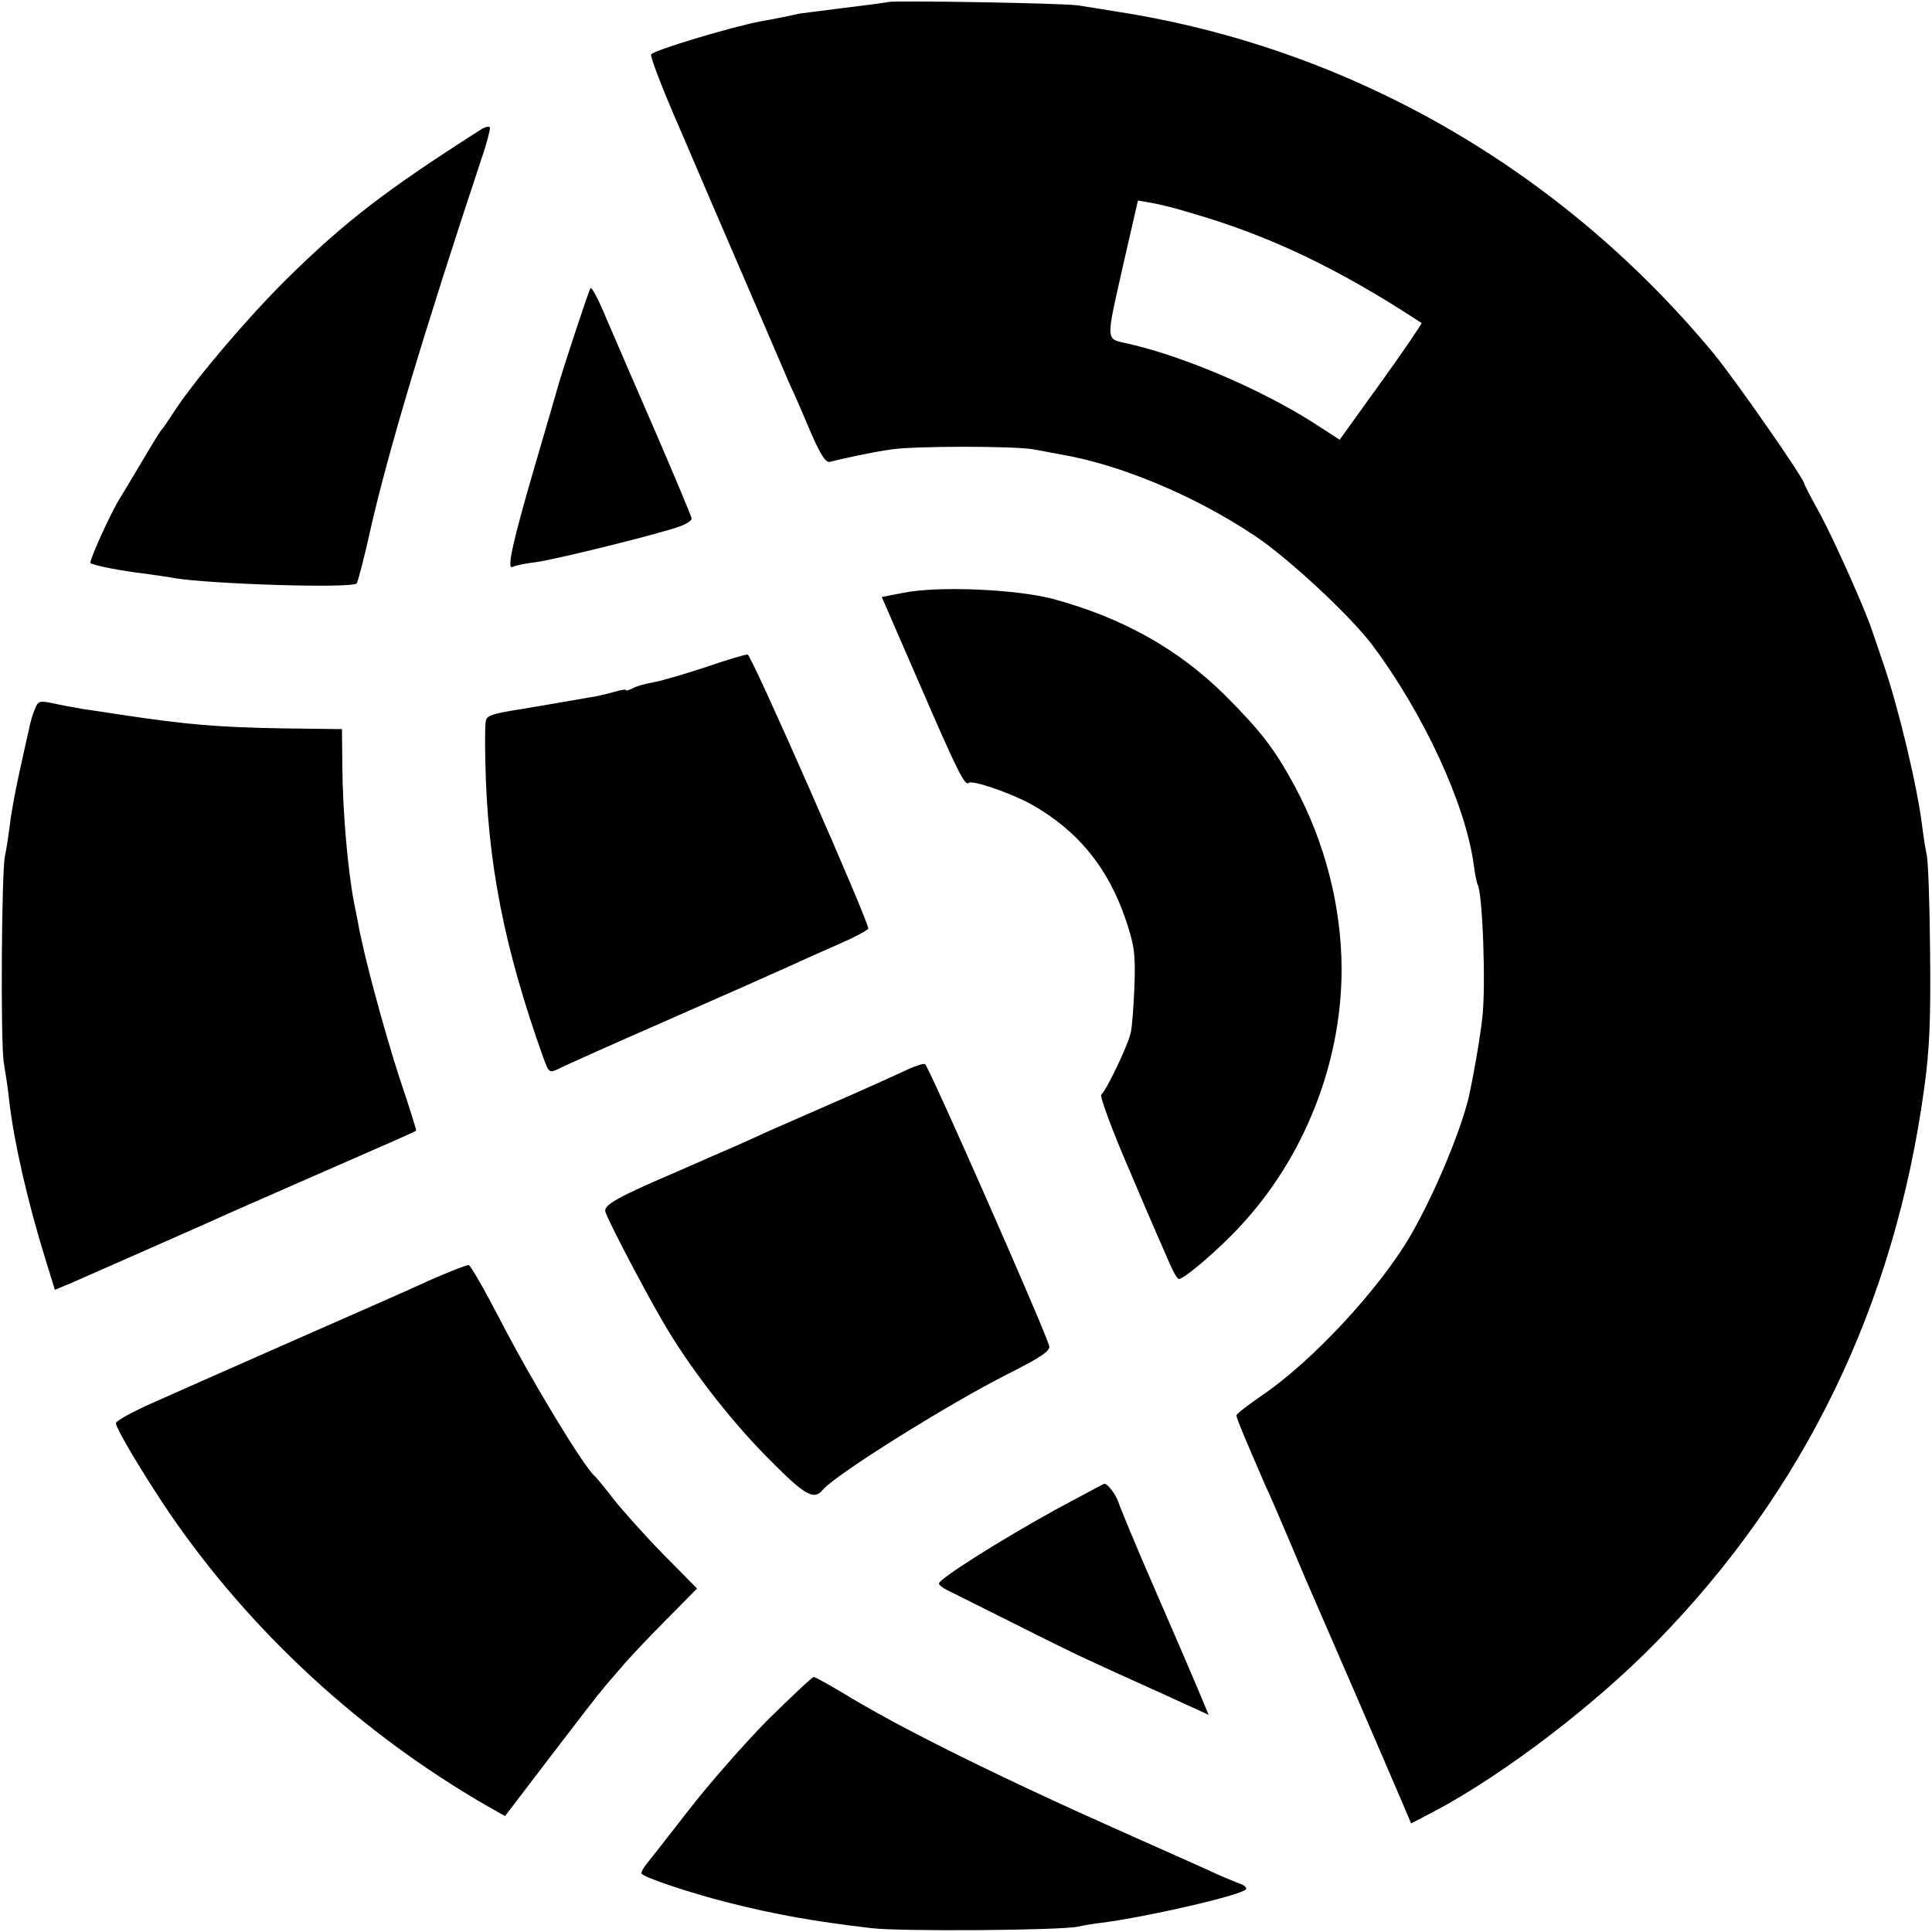 <?xml version="1.0" standalone="no"?>
<!DOCTYPE svg PUBLIC "-//W3C//DTD SVG 20010904//EN"
 "http://www.w3.org/TR/2001/REC-SVG-20010904/DTD/svg10.dtd">
<svg version="1.0" xmlns="http://www.w3.org/2000/svg"
 width="500pt" height="500pt" viewBox="0 0 500 500"
 preserveAspectRatio="xMidYMid meet">
<g transform="translate(0,500) scale(0.1,-0.1)"
fill="#000000" stroke="none">
<path d="M2300 4995 c-8 -2 -62 -9 -120 -16 -58 -7 -107 -14 -110 -14 -7 -2
-81 -17 -100 -20 -75 -14 -279 -75 -285 -86 -3 -4 30 -91 74 -191 43 -101 120
-280 171 -398 51 -118 102 -237 114 -265 13 -27 38 -85 56 -128 25 -57 38 -76
49 -72 30 8 109 25 158 32 63 9 317 9 368 0 22 -4 54 -10 70 -13 153 -26 346
-106 503 -211 87 -58 247 -207 304 -283 133 -178 241 -412 262 -568 3 -24 8
-47 10 -51 13 -21 22 -268 12 -346 -3 -31 -15 -104 -22 -140 -2 -11 -6 -32 -9
-46 -15 -84 -91 -268 -156 -379 -81 -138 -254 -324 -384 -412 -35 -24 -65 -47
-65 -51 0 -8 23 -62 75 -182 8 -16 35 -79 61 -140 25 -60 54 -128 64 -150 19
-43 199 -459 232 -537 l20 -47 67 35 c178 96 409 272 568 435 384 392 617 874
693 1434 14 100 17 181 15 355 -1 124 -5 236 -9 249 -3 14 -8 45 -11 70 -12
101 -61 307 -100 421 -14 41 -27 80 -29 85 -16 51 -100 240 -138 309 -21 38
-38 71 -38 73 0 13 -179 270 -235 338 -397 479 -944 792 -1545 885 -36 6 -81
13 -100 16 -38 6 -466 13 -490 9z m785 -547 c201 -58 381 -144 594 -284 1 -2
-45 -70 -104 -152 l-108 -150 -68 44 c-135 86 -333 171 -477 204 -63 15 -62
-4 -11 223 l34 148 35 -6 c19 -3 67 -15 105 -27z"/>
<path d="M1245 4665 c-243 -155 -350 -236 -504 -388 -101 -100 -235 -258 -289
-340 -15 -23 -29 -44 -32 -47 -4 -3 -27 -41 -53 -85 -26 -44 -52 -87 -57 -95
-24 -38 -80 -163 -76 -167 6 -6 76 -20 144 -28 26 -4 58 -8 72 -11 97 -16 460
-27 473 -14 3 3 20 68 37 145 46 201 138 508 286 954 14 40 23 77 22 81 -2 4
-12 2 -23 -5z"/>
<path d="M1528 4254 c-5 -8 -71 -208 -84 -254 -2 -8 -29 -100 -59 -203 -58
-198 -75 -274 -58 -264 5 3 32 9 59 12 53 7 331 76 377 94 15 6 27 14 27 19 0
4 -41 102 -91 218 -50 115 -108 249 -129 298 -20 49 -39 85 -42 80z"/>
<path d="M2339 3466 l-57 -11 100 -230 c95 -220 116 -261 125 -251 9 8 108
-26 161 -55 121 -68 200 -164 246 -301 21 -62 25 -88 22 -168 -2 -52 -6 -108
-10 -124 -7 -31 -61 -145 -76 -159 -4 -5 30 -97 77 -205 46 -109 92 -214 101
-234 9 -21 19 -38 23 -38 14 0 105 78 159 137 166 178 262 423 262 664 0 162
-43 329 -121 474 -52 96 -87 142 -181 236 -121 120 -267 201 -445 249 -94 25
-297 34 -386 16z"/>
<path d="M1825 3273 c-55 -18 -116 -36 -135 -39 -19 -3 -43 -10 -52 -15 -10
-5 -18 -8 -18 -5 0 3 -15 0 -32 -5 -18 -5 -46 -12 -63 -14 -116 -20 -144 -25
-175 -30 -70 -11 -88 -16 -92 -28 -3 -7 -3 -54 -2 -106 5 -263 49 -485 150
-768 15 -40 15 -41 42 -28 15 8 145 66 289 129 144 63 281 124 305 135 24 11
79 36 123 55 44 19 80 38 82 43 3 14 -301 706 -312 709 -5 1 -55 -14 -110 -33z"/>
<path d="M90 3164 c-6 -14 -12 -35 -14 -47 -3 -12 -14 -62 -25 -112 -11 -49
-23 -114 -26 -144 -4 -30 -9 -63 -12 -75 -9 -35 -12 -490 -3 -537 4 -24 11
-69 14 -99 12 -105 48 -262 93 -407 l25 -81 41 17 c43 19 266 117 347 153 79
36 122 54 290 128 179 78 254 111 257 114 1 1 -18 62 -43 136 -39 120 -94 322
-108 405 -3 17 -8 39 -10 50 -16 85 -29 232 -30 349 l-1 99 -155 2 c-170 3
-248 10 -415 35 -33 5 -78 12 -100 15 -22 4 -57 10 -78 15 -35 7 -39 6 -47
-16z"/>
<path d="M2355 2235 c-38 -18 -138 -63 -235 -105 -41 -18 -100 -44 -130 -57
-30 -14 -75 -34 -100 -45 -25 -11 -61 -26 -80 -35 -19 -8 -44 -19 -55 -24
-157 -67 -195 -88 -188 -106 13 -36 121 -240 163 -308 70 -115 172 -244 266
-337 87 -88 111 -101 133 -74 32 39 326 223 481 301 87 44 110 60 105 73 -19
59 -313 726 -321 728 -5 2 -22 -4 -39 -11z"/>
<path d="M1115 1688 c-49 -23 -207 -92 -350 -155 -143 -63 -306 -135 -362
-160 -57 -25 -103 -50 -103 -56 0 -14 71 -133 138 -232 209 -306 495 -570 823
-759 l46 -26 116 152 c64 84 128 167 142 183 14 17 40 46 56 65 17 19 65 70
107 112 l76 77 -87 88 c-47 48 -105 113 -129 143 -23 30 -45 57 -49 60 -28 24
-162 244 -245 405 -40 77 -76 140 -81 141 -4 1 -48 -16 -98 -38z"/>
<path d="M2730 1092 c-138 -76 -300 -178 -300 -190 0 -4 10 -12 23 -18 12 -6
90 -45 172 -86 83 -42 173 -86 200 -98 28 -13 107 -49 176 -80 l127 -58 -28
67 c-15 36 -66 154 -113 262 -47 108 -88 207 -92 220 -7 21 -28 49 -37 49 -2
0 -59 -31 -128 -68z"/>
<path d="M1986 548 c-61 -62 -153 -167 -204 -233 -51 -66 -100 -128 -108 -138
-8 -9 -14 -21 -14 -25 0 -9 126 -51 225 -76 122 -31 225 -49 370 -66 74 -9
492 -6 535 4 14 3 42 8 62 10 116 15 356 70 372 86 4 4 -3 11 -15 15 -13 5
-51 20 -84 36 -33 15 -121 54 -195 87 -336 149 -604 281 -756 375 -34 20 -65
37 -68 37 -4 0 -58 -51 -120 -112z"/>
</g>
</svg>
